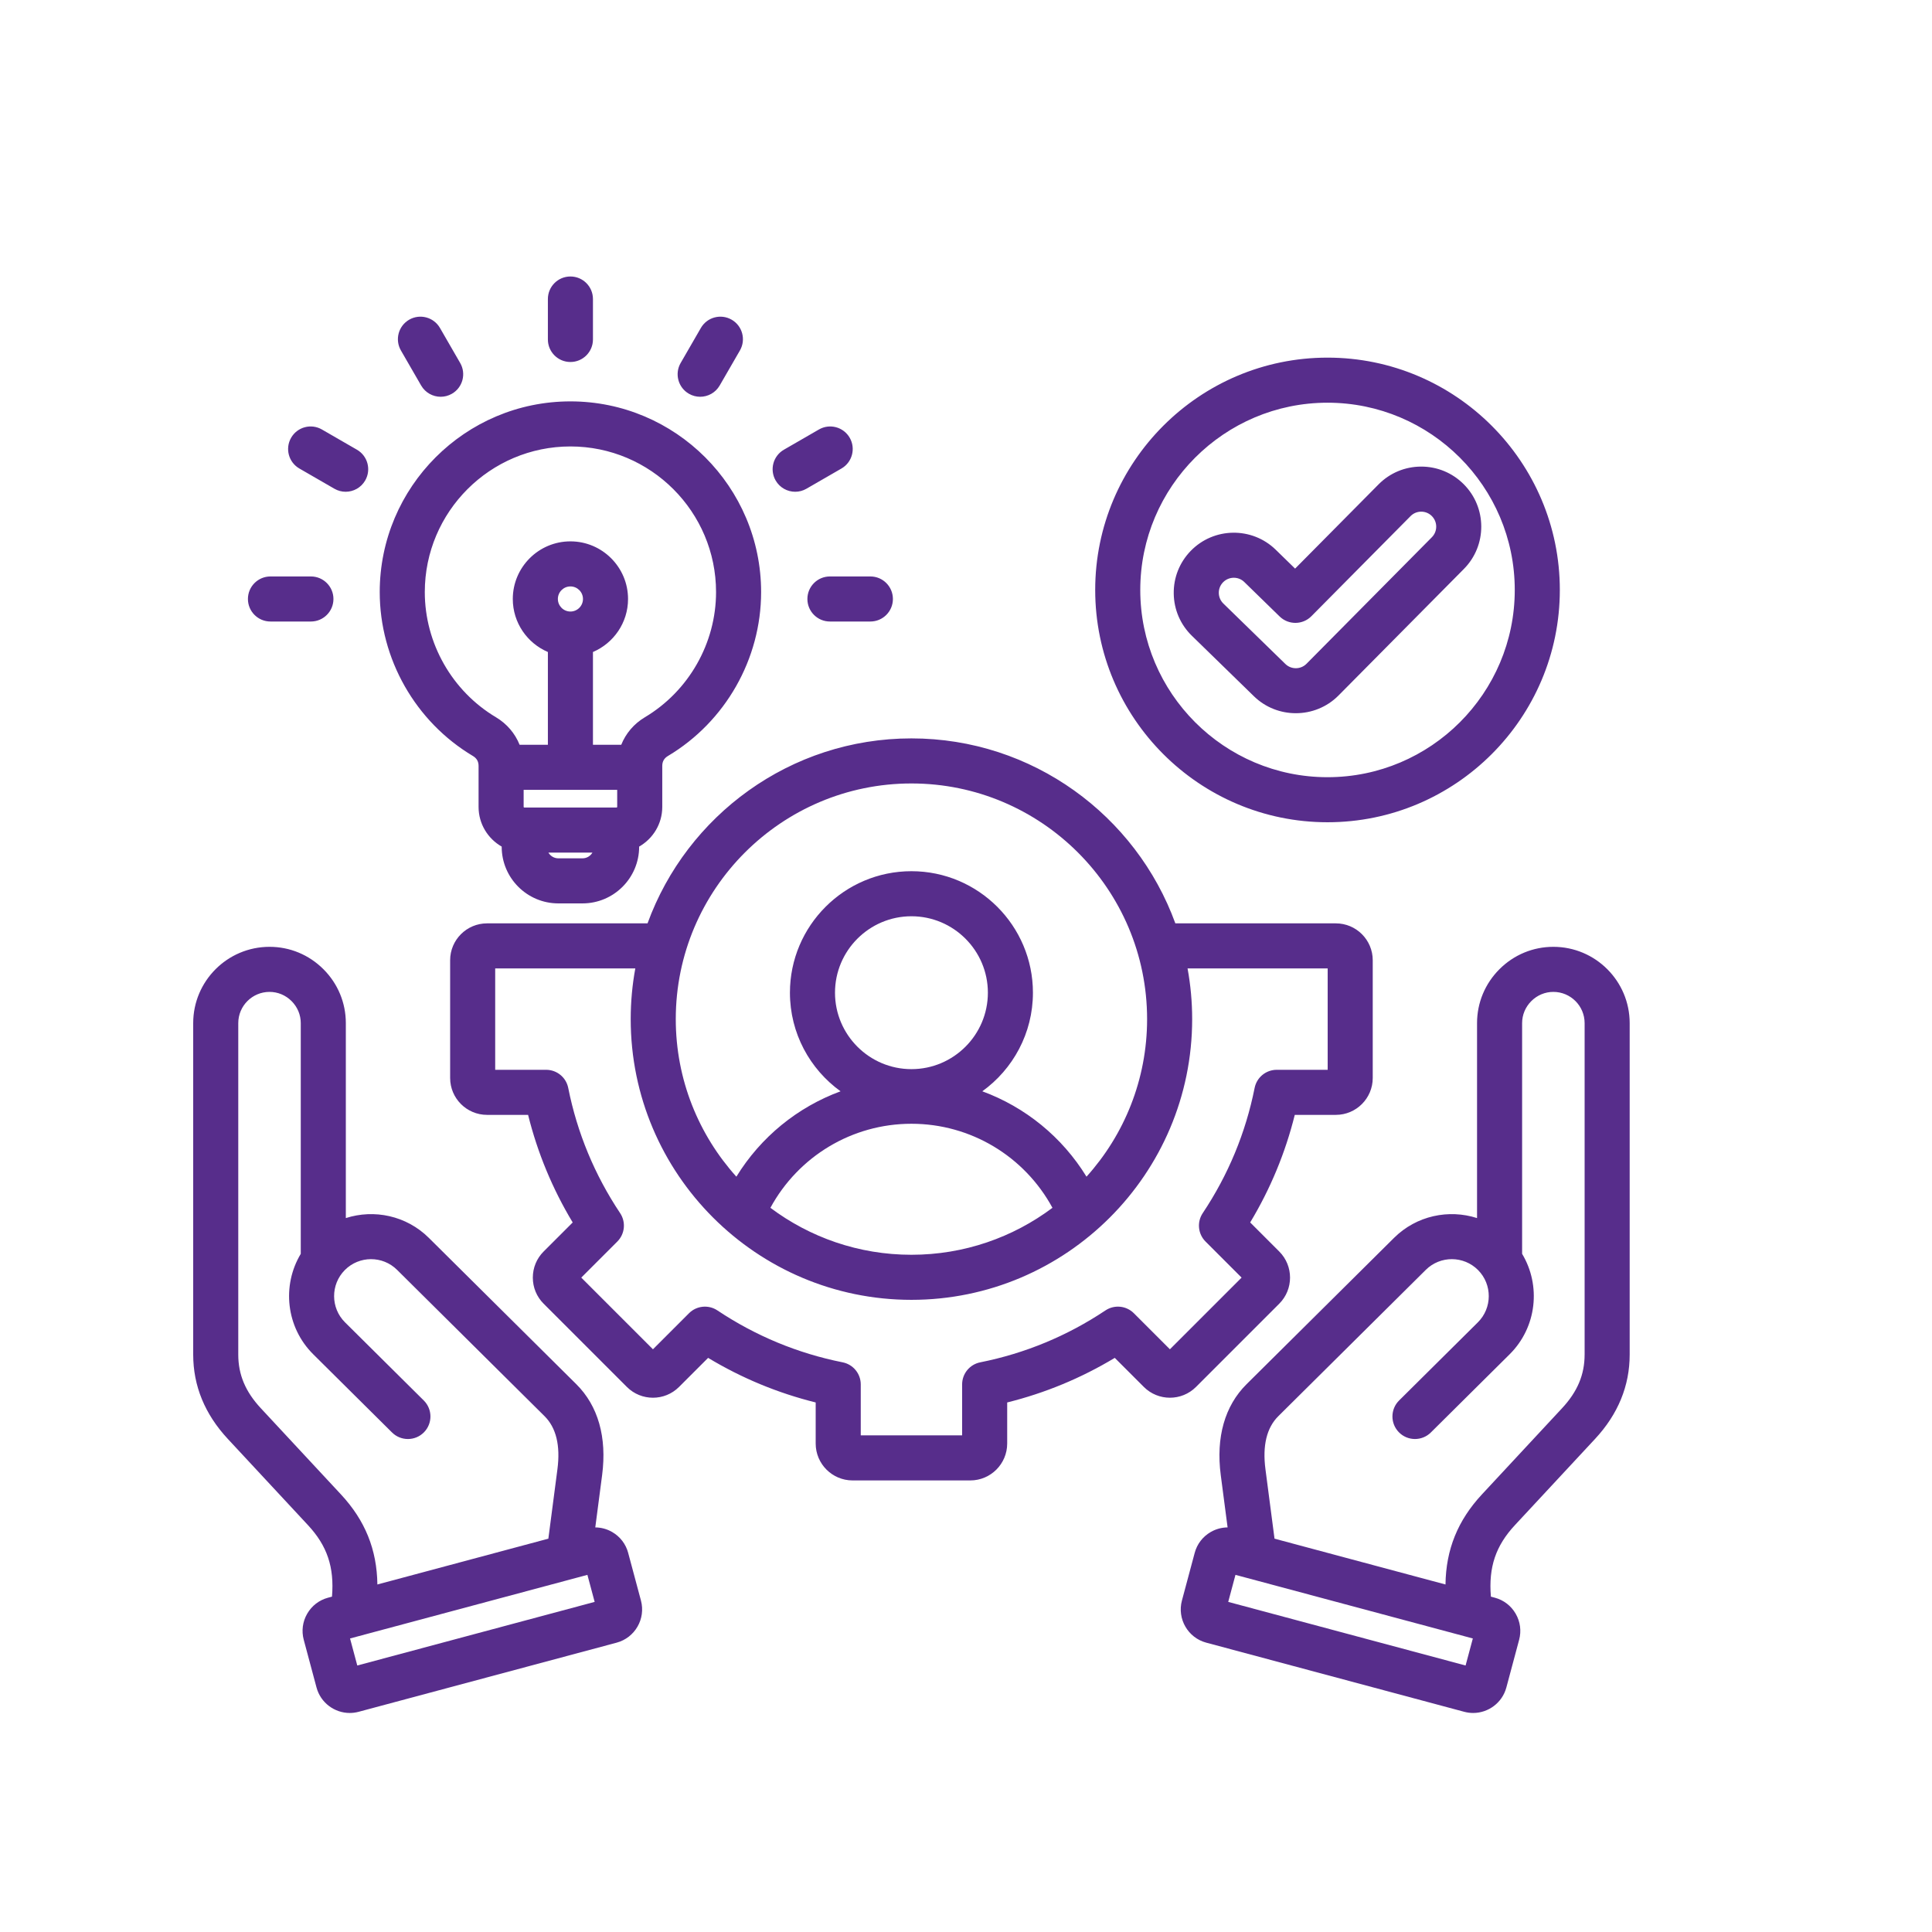 <svg xmlns="http://www.w3.org/2000/svg" xmlns:xlink="http://www.w3.org/1999/xlink" width="1080" zoomAndPan="magnify" viewBox="0 0 810 810" height="1080" preserveAspectRatio="xMidYMid meet" version="1.2"><defs><clipPath id="e02257079b"><path d="M 81 115.918 L 683.25 115.918 L 683.25 718.168 L 81 718.168 Z M 81 115.918 "/></clipPath></defs><g id="8ca7de81a7"><g clip-rule="nonzero" clip-path="url(#e02257079b)"><path style=" stroke:none;fill-rule:nonzero;fill:#572d8b;fill-opacity:1;" d="M 651.254 396.961 L 651.25 396.961 C 642.73 396.961 634.703 400.293 628.648 406.348 C 622.594 412.402 619.258 420.434 619.258 428.953 L 619.258 510.684 C 607.41 506.879 593.887 509.629 584.461 518.98 L 522.645 580.316 C 513.484 589.402 509.738 602.586 511.809 618.441 L 514.676 640.375 C 512.219 640.395 509.793 641.035 507.602 642.301 C 504.266 644.227 501.879 647.332 500.883 651.047 L 495.527 671.039 C 493.469 678.715 498.043 686.637 505.719 688.691 L 613.895 717.68 C 615.137 718.012 616.387 718.172 617.621 718.172 C 623.984 718.172 629.82 713.918 631.547 707.488 L 636.902 687.496 C 637.898 683.781 637.383 679.898 635.457 676.562 C 633.531 673.223 630.426 670.836 626.711 669.844 L 625.062 669.402 C 624.039 656.992 627.113 648.043 635.137 639.414 L 668.758 603.25 C 678.371 592.906 683.25 581.023 683.25 567.93 L 683.25 428.953 C 683.25 411.312 668.898 396.961 651.258 396.961 Z M 614.457 698.27 L 514.938 671.602 L 517.973 660.266 L 617.492 686.934 L 614.453 698.27 Z M 664.355 567.93 C 664.355 576.324 661.355 583.461 654.918 590.383 L 621.297 626.547 C 611.188 637.422 606.219 649.645 606.031 664.301 L 534.348 645.094 L 530.547 615.992 C 529.246 606.066 531.066 598.574 535.953 593.727 L 597.77 532.395 C 603.836 526.375 613.668 526.418 619.688 532.48 C 625.703 538.547 625.664 548.379 619.598 554.398 L 586.578 587.16 C 582.875 590.836 582.852 596.816 586.527 600.52 C 590.199 604.223 596.184 604.246 599.887 600.574 L 632.906 567.809 C 644.371 556.438 646.129 538.934 638.152 525.672 L 638.152 428.953 C 638.156 425.48 639.523 422.195 642.012 419.711 C 644.5 417.223 647.781 415.855 651.254 415.855 C 658.48 415.855 664.359 421.73 664.359 428.953 L 664.359 567.934 Z M 263.367 651.047 C 262.371 647.336 259.984 644.23 256.648 642.301 C 254.457 641.035 252.031 640.395 249.574 640.375 L 252.441 618.441 C 254.512 602.586 250.766 589.402 241.605 580.316 L 179.789 518.98 C 170.359 509.629 156.84 506.879 144.992 510.684 L 144.992 428.953 C 144.992 420.434 141.656 412.402 135.602 406.348 C 129.543 400.293 121.516 396.957 112.996 396.961 C 95.355 396.961 81 411.312 81 428.953 L 81 567.93 C 81 581.023 85.879 592.906 95.496 603.25 L 129.113 639.414 C 137.137 648.043 140.211 656.992 139.188 669.402 L 137.535 669.844 C 133.82 670.84 130.715 673.223 128.789 676.562 C 126.863 679.898 126.352 683.781 127.348 687.496 L 132.703 707.488 C 134.426 713.918 140.266 718.172 146.629 718.172 C 147.859 718.172 149.109 718.012 150.355 717.68 L 258.531 688.695 C 266.207 686.637 270.777 678.719 268.723 671.043 L 263.363 651.051 Z M 142.953 626.551 L 109.332 590.387 C 102.895 583.461 99.895 576.324 99.895 567.934 L 99.895 428.953 C 99.895 421.73 105.77 415.855 112.996 415.855 C 116.469 415.855 119.754 417.223 122.238 419.711 C 124.727 422.195 126.098 425.48 126.098 428.953 L 126.098 525.676 C 118.125 538.934 119.883 556.438 131.344 567.809 L 164.363 600.574 C 168.07 604.25 174.051 604.227 177.727 600.523 C 181.398 596.816 181.375 590.836 177.672 587.16 L 144.652 554.398 C 138.586 548.379 138.547 538.551 144.562 532.484 C 150.582 526.418 160.414 526.379 166.477 532.395 L 228.297 593.727 C 233.184 598.574 235 606.066 233.703 615.992 L 229.902 645.094 L 158.219 664.301 C 158.031 649.645 153.062 637.426 142.953 626.551 Z M 149.793 698.27 L 146.758 686.934 L 246.273 660.27 L 249.312 671.602 Z M 536.336 546.574 C 542.363 540.547 542.363 530.738 536.336 524.707 L 524.145 512.516 C 532.621 498.441 538.887 483.324 542.84 467.414 L 560.066 467.414 C 568.594 467.414 575.527 460.477 575.527 451.953 L 575.527 402.586 C 575.527 394.059 568.594 387.125 560.066 387.125 L 492.77 387.125 C 476.32 341.934 432.934 309.574 382.125 309.574 C 331.316 309.574 287.93 341.934 271.48 387.125 L 204.184 387.125 C 195.656 387.125 188.723 394.059 188.723 402.586 L 188.723 451.953 C 188.723 460.477 195.656 467.414 204.184 467.414 L 221.406 467.414 C 225.363 483.332 231.629 498.445 240.105 512.52 L 227.914 524.707 C 224.996 527.625 223.391 531.508 223.391 535.641 C 223.391 539.773 224.996 543.66 227.914 546.574 L 262.82 581.48 C 268.852 587.512 278.66 587.512 284.688 581.48 L 296.879 569.293 C 310.953 577.77 326.07 584.035 341.98 587.988 L 341.98 605.211 C 341.98 613.738 348.918 620.676 357.441 620.676 L 406.809 620.676 C 415.332 620.676 422.27 613.738 422.27 605.211 L 422.27 587.988 C 438.188 584.031 453.301 577.766 467.371 569.293 L 479.562 581.48 C 485.59 587.508 495.398 587.508 501.43 581.48 Z M 382.125 328.469 C 436.605 328.469 480.926 372.789 480.926 427.27 C 480.926 452.645 471.305 475.812 455.523 493.328 C 445.277 476.66 429.836 464.145 411.836 457.531 C 424.68 448.273 433.062 433.199 433.062 416.195 C 433.062 388.105 410.211 365.254 382.125 365.254 C 354.035 365.254 331.184 388.105 331.184 416.195 C 331.184 433.199 339.57 448.273 352.41 457.531 C 334.414 464.145 318.973 476.66 308.727 493.328 C 292.945 475.812 283.32 452.645 283.32 427.27 C 283.32 372.789 327.645 328.469 382.121 328.469 Z M 350.078 416.195 C 350.078 398.523 364.457 384.148 382.125 384.148 C 399.793 384.148 414.172 398.523 414.172 416.195 C 414.172 433.863 399.793 448.242 382.125 448.242 C 364.457 448.242 350.078 433.863 350.078 416.195 Z M 382.125 471.141 C 406.988 471.141 429.5 484.766 441.25 506.379 C 424.754 518.742 404.281 526.07 382.125 526.07 C 359.969 526.07 339.492 518.742 322.996 506.379 C 334.75 484.766 357.262 471.141 382.125 471.141 Z M 475.383 550.582 C 472.195 547.398 467.207 546.902 463.457 549.406 C 447.457 560.086 429.801 567.402 410.977 571.16 C 406.555 572.039 403.375 575.918 403.375 580.422 L 403.375 601.781 L 360.875 601.781 L 360.875 580.422 C 360.875 575.918 357.691 572.039 353.273 571.16 C 334.457 567.406 316.801 560.09 300.789 549.406 C 297.043 546.906 292.051 547.398 288.867 550.582 L 273.754 565.695 L 243.699 535.641 L 258.812 520.527 C 261.996 517.344 262.488 512.352 259.988 508.605 C 249.309 492.602 241.988 474.945 238.234 456.121 C 237.355 451.703 233.477 448.52 228.969 448.52 L 207.613 448.52 L 207.613 406.02 L 266.355 406.02 C 265.09 412.914 264.426 420.016 264.426 427.27 C 264.426 492.168 317.227 544.965 382.121 544.965 C 447.02 544.965 499.82 492.168 499.82 427.27 C 499.82 420.016 499.156 412.914 497.891 406.02 L 556.633 406.02 L 556.633 448.52 L 535.273 448.52 C 530.766 448.52 526.887 451.703 526.008 456.121 C 522.258 474.934 514.938 492.594 504.254 508.605 C 501.754 512.352 502.246 517.344 505.434 520.527 L 520.547 535.641 L 490.492 565.691 L 475.379 550.582 Z M 556.566 344.734 C 610.273 344.734 653.965 301.043 653.965 247.336 C 653.965 193.633 610.273 149.938 556.566 149.938 C 502.863 149.938 459.168 193.633 459.168 247.336 C 459.168 301.043 502.863 344.734 556.566 344.734 Z M 556.566 168.836 C 599.855 168.836 635.07 204.051 635.07 247.34 C 635.07 290.625 599.855 325.844 556.566 325.844 C 513.281 325.844 478.062 290.625 478.062 247.34 C 478.062 204.051 513.281 168.836 556.566 168.836 Z M 543.277 299.016 C 549.766 299.016 556.254 296.547 561.156 291.613 L 613.711 238.566 C 623.504 228.719 623.461 212.742 613.613 202.949 C 608.863 198.223 602.559 195.621 595.855 195.621 L 595.785 195.621 C 589.059 195.641 582.742 198.277 577.996 203.047 C 577.992 203.051 577.988 203.055 577.984 203.059 L 542.977 238.395 L 534.84 230.461 C 524.887 220.777 508.91 221 499.227 230.953 C 494.535 235.777 492 242.137 492.094 248.863 C 492.188 255.59 494.895 261.879 499.711 266.562 L 525.727 291.918 C 530.59 296.656 536.934 299.016 543.277 299.016 Z M 510.988 248.602 C 510.965 246.922 511.598 245.332 512.77 244.129 C 514.004 242.859 515.645 242.227 517.285 242.227 C 518.863 242.227 520.445 242.812 521.66 243.996 L 536.5 258.465 C 540.215 262.086 546.156 262.035 549.809 258.348 L 591.402 216.363 C 592.586 215.176 594.16 214.52 595.836 214.516 L 595.855 214.516 C 597.527 214.516 599.105 215.164 600.289 216.344 C 602.75 218.793 602.762 222.785 600.301 225.254 L 547.746 278.305 C 545.328 280.738 541.359 280.77 538.91 278.383 L 512.891 253.027 C 511.688 251.855 511.012 250.281 510.988 248.602 Z M 198.277 316.957 C 199.871 317.906 200.645 319.27 200.645 321.121 L 200.645 338.312 C 200.645 345.43 204.559 351.637 210.336 354.934 L 210.336 355.008 C 210.336 368.102 220.988 378.754 234.082 378.754 L 244.219 378.754 C 257.312 378.754 267.965 368.102 267.965 355.008 L 267.965 354.934 C 273.742 351.637 277.656 345.43 277.656 338.312 L 277.656 321.121 C 277.656 319.27 278.434 317.906 280.023 316.957 C 304.129 302.594 319.102 276.262 319.102 248.23 C 319.102 204.148 283.234 168.281 239.152 168.281 C 195.066 168.281 159.203 204.148 159.203 248.23 C 159.203 276.262 174.176 302.594 198.277 316.957 Z M 258.762 331.141 L 258.762 338.312 C 258.762 338.434 258.641 338.555 258.516 338.555 L 219.785 338.555 C 219.66 338.555 219.539 338.434 219.539 338.312 L 219.539 331.141 Z M 233.887 251.125 C 233.887 248.223 236.25 245.863 239.152 245.863 C 242.055 245.863 244.414 248.223 244.414 251.125 C 244.414 254.027 242.055 256.387 239.156 256.387 C 239.156 256.387 239.152 256.387 239.152 256.387 C 239.152 256.387 239.148 256.387 239.148 256.387 C 236.25 256.387 233.891 254.027 233.891 251.125 Z M 244.219 359.859 L 234.082 359.859 C 232.301 359.859 230.758 358.883 229.914 357.449 L 248.387 357.449 C 247.543 358.883 246 359.859 244.219 359.859 Z M 239.152 187.176 C 272.816 187.176 300.207 214.566 300.207 248.23 C 300.207 269.641 288.766 289.754 270.352 300.723 C 265.77 303.457 262.355 307.508 260.461 312.246 L 248.598 312.246 L 248.598 273.355 C 257.234 269.668 263.309 261.094 263.309 251.125 C 263.309 237.805 252.473 226.969 239.152 226.969 C 225.832 226.969 214.992 237.805 214.992 251.125 C 214.992 261.094 221.062 269.668 229.703 273.355 L 229.703 312.246 L 217.844 312.246 C 215.945 307.508 212.531 303.457 207.949 300.723 C 189.535 289.754 178.098 269.641 178.098 248.23 C 178.098 214.566 205.484 187.176 239.152 187.176 Z M 229.703 142.324 L 229.703 125.367 C 229.703 120.148 233.934 115.918 239.152 115.918 C 244.367 115.918 248.598 120.148 248.598 125.367 L 248.598 142.324 C 248.598 147.539 244.367 151.77 239.152 151.77 C 233.934 151.77 229.703 147.539 229.703 142.324 Z M 168.09 146.938 C 165.48 142.422 167.031 136.645 171.547 134.035 C 176.066 131.426 181.844 132.973 184.453 137.492 L 192.93 152.176 C 195.539 156.695 193.992 162.473 189.473 165.082 C 187.984 165.941 186.363 166.348 184.758 166.348 C 181.492 166.348 178.316 164.652 176.566 161.625 Z M 122.059 183.523 C 124.668 179.004 130.445 177.453 134.965 180.066 L 149.648 188.543 C 154.168 191.152 155.715 196.93 153.105 201.449 C 151.355 204.48 148.18 206.172 144.918 206.172 C 143.312 206.172 141.688 205.766 140.203 204.906 L 125.516 196.426 C 120.996 193.82 119.449 188.043 122.059 183.523 Z M 103.945 251.125 C 103.945 245.91 108.176 241.68 113.395 241.68 L 130.348 241.68 C 135.566 241.68 139.797 245.91 139.797 251.125 C 139.797 256.344 135.566 260.574 130.348 260.574 L 113.395 260.574 C 108.176 260.574 103.945 256.344 103.945 251.125 Z M 285.371 152.176 L 293.848 137.492 C 296.457 132.973 302.234 131.426 306.754 134.035 C 311.27 136.645 312.82 142.422 310.211 146.938 L 301.73 161.625 C 299.98 164.652 296.805 166.348 293.543 166.348 C 291.938 166.348 290.312 165.941 288.824 165.082 C 284.309 162.473 282.758 156.695 285.367 152.176 Z M 325.195 201.449 C 322.586 196.93 324.133 191.152 328.652 188.543 L 343.336 180.066 C 347.855 177.457 353.633 179.004 356.242 183.523 C 358.852 188.043 357.301 193.82 352.785 196.426 L 338.098 204.906 C 336.613 205.766 334.988 206.172 333.383 206.172 C 330.117 206.172 326.945 204.48 325.195 201.449 Z M 347.953 241.68 L 364.91 241.68 C 370.125 241.68 374.355 245.91 374.355 251.125 C 374.355 256.344 370.125 260.574 364.91 260.574 L 347.953 260.574 C 342.734 260.574 338.504 256.344 338.504 251.125 C 338.504 245.91 342.734 241.68 347.953 241.68 Z M 347.953 241.68 "/></g></g></svg>